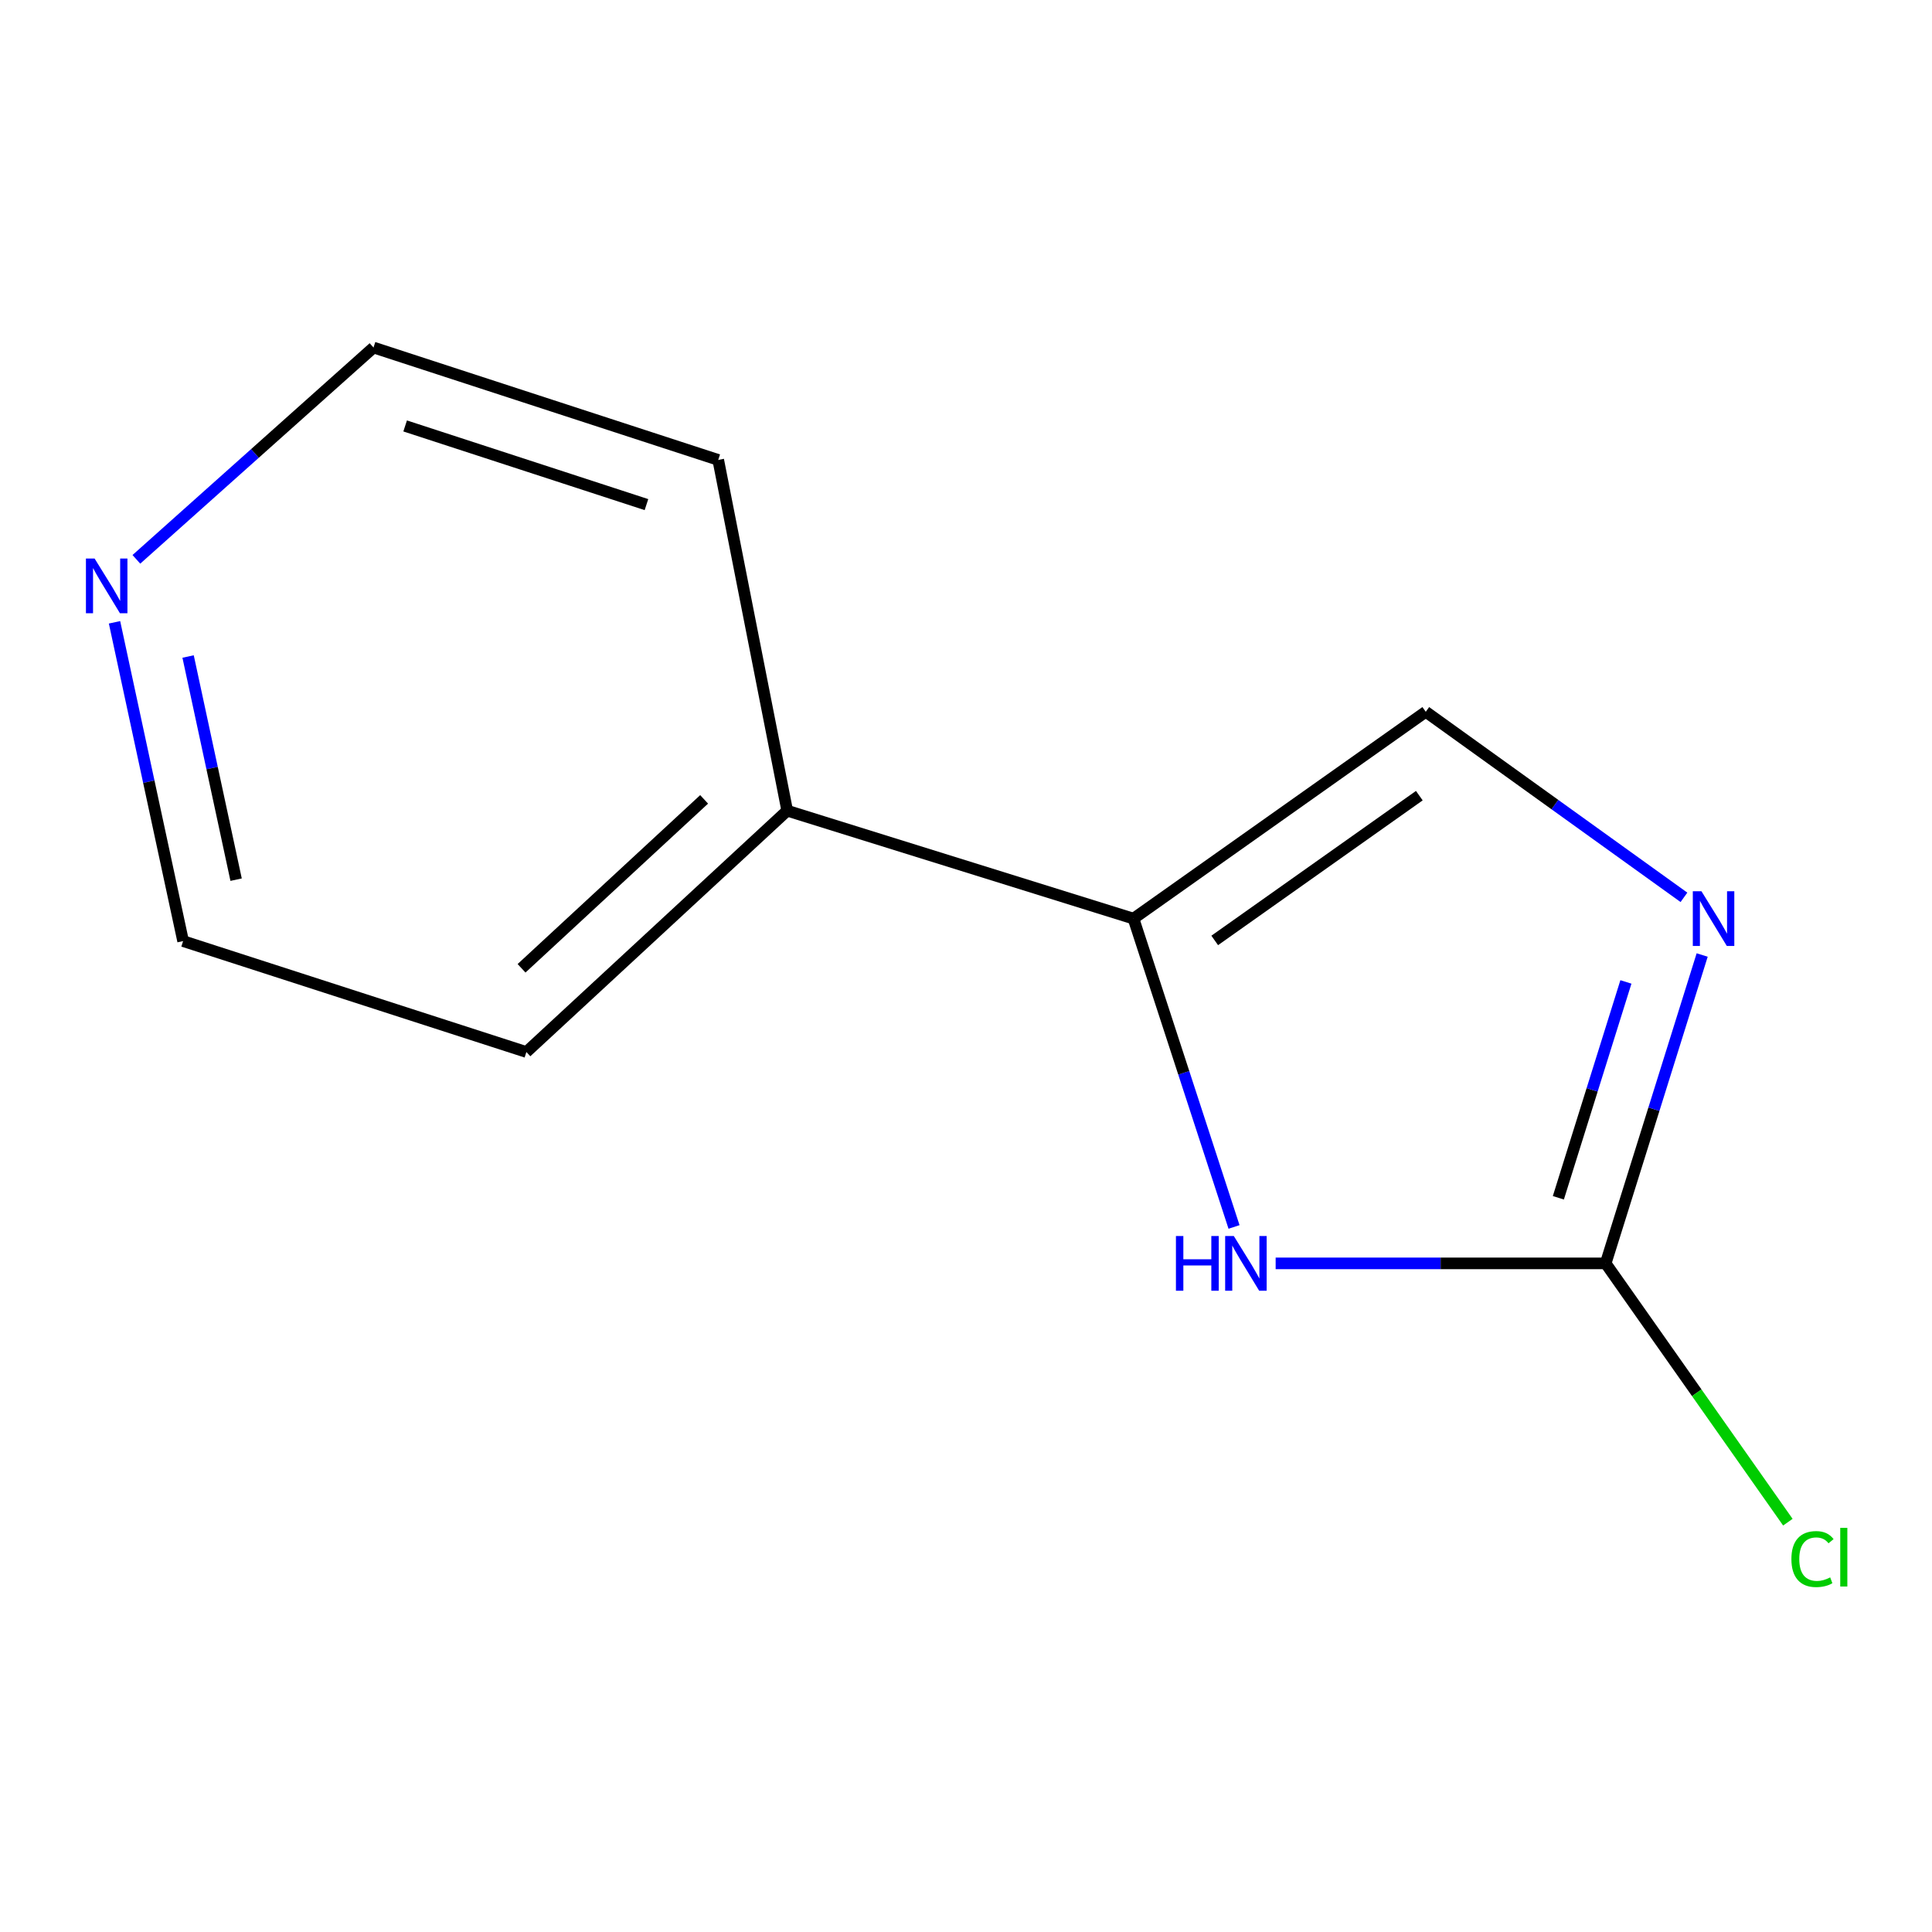 <?xml version='1.0' encoding='iso-8859-1'?>
<svg version='1.1' baseProfile='full'
              xmlns='http://www.w3.org/2000/svg'
                      xmlns:rdkit='http://www.rdkit.org/xml'
                      xmlns:xlink='http://www.w3.org/1999/xlink'
                  xml:space='preserve'
width='1000px' height='1000px' viewBox='0 0 1000 1000'>
<!-- END OF HEADER -->
<rect style='opacity:1.0;fill:#FFFFFF;stroke:none' width='1000' height='1000' x='0' y='0'> </rect>
<path class='bond-0' d='M 660.274,653.922 L 745.681,653.922' style='fill:none;fill-rule:evenodd;stroke:#0000FF;stroke-width:6px;stroke-linecap:butt;stroke-linejoin:miter;stroke-opacity:1' />
<path class='bond-0' d='M 745.681,653.922 L 831.089,653.922' style='fill:none;fill-rule:evenodd;stroke:#000000;stroke-width:6px;stroke-linecap:butt;stroke-linejoin:miter;stroke-opacity:1' />
<path class='bond-2' d='M 638.731,635.07 L 612.709,555.273' style='fill:none;fill-rule:evenodd;stroke:#0000FF;stroke-width:6px;stroke-linecap:butt;stroke-linejoin:miter;stroke-opacity:1' />
<path class='bond-2' d='M 612.709,555.273 L 586.687,475.475' style='fill:none;fill-rule:evenodd;stroke:#000000;stroke-width:6px;stroke-linecap:butt;stroke-linejoin:miter;stroke-opacity:1' />
<path class='bond-1' d='M 831.089,653.922 L 856.065,574.116' style='fill:none;fill-rule:evenodd;stroke:#000000;stroke-width:6px;stroke-linecap:butt;stroke-linejoin:miter;stroke-opacity:1' />
<path class='bond-1' d='M 856.065,574.116 L 881.041,494.31' style='fill:none;fill-rule:evenodd;stroke:#0000FF;stroke-width:6px;stroke-linecap:butt;stroke-linejoin:miter;stroke-opacity:1' />
<path class='bond-1' d='M 806.603,619.973 L 824.086,564.108' style='fill:none;fill-rule:evenodd;stroke:#000000;stroke-width:6px;stroke-linecap:butt;stroke-linejoin:miter;stroke-opacity:1' />
<path class='bond-1' d='M 824.086,564.108 L 841.569,508.244' style='fill:none;fill-rule:evenodd;stroke:#0000FF;stroke-width:6px;stroke-linecap:butt;stroke-linejoin:miter;stroke-opacity:1' />
<path class='bond-6' d='M 831.089,653.922 L 878.243,720.902' style='fill:none;fill-rule:evenodd;stroke:#000000;stroke-width:6px;stroke-linecap:butt;stroke-linejoin:miter;stroke-opacity:1' />
<path class='bond-6' d='M 878.243,720.902 L 925.397,787.882' style='fill:none;fill-rule:evenodd;stroke:#00CC00;stroke-width:6px;stroke-linecap:butt;stroke-linejoin:miter;stroke-opacity:1' />
<path class='bond-11' d='M 871.609,464.461 L 804.792,416.439' style='fill:none;fill-rule:evenodd;stroke:#0000FF;stroke-width:6px;stroke-linecap:butt;stroke-linejoin:miter;stroke-opacity:1' />
<path class='bond-11' d='M 804.792,416.439 L 737.975,368.418' style='fill:none;fill-rule:evenodd;stroke:#000000;stroke-width:6px;stroke-linecap:butt;stroke-linejoin:miter;stroke-opacity:1' />
<path class='bond-3' d='M 586.687,475.475 L 737.975,368.418' style='fill:none;fill-rule:evenodd;stroke:#000000;stroke-width:6px;stroke-linecap:butt;stroke-linejoin:miter;stroke-opacity:1' />
<path class='bond-3' d='M 628.736,486.769 L 734.637,411.829' style='fill:none;fill-rule:evenodd;stroke:#000000;stroke-width:6px;stroke-linecap:butt;stroke-linejoin:miter;stroke-opacity:1' />
<path class='bond-4' d='M 586.687,475.475 L 407.458,419.611' style='fill:none;fill-rule:evenodd;stroke:#000000;stroke-width:6px;stroke-linecap:butt;stroke-linejoin:miter;stroke-opacity:1' />
<path class='bond-9' d='M 407.458,419.611 L 371.754,238.055' style='fill:none;fill-rule:evenodd;stroke:#000000;stroke-width:6px;stroke-linecap:butt;stroke-linejoin:miter;stroke-opacity:1' />
<path class='bond-10' d='M 407.458,419.611 L 272.46,544.52' style='fill:none;fill-rule:evenodd;stroke:#000000;stroke-width:6px;stroke-linecap:butt;stroke-linejoin:miter;stroke-opacity:1' />
<path class='bond-10' d='M 364.452,413.752 L 269.953,501.189' style='fill:none;fill-rule:evenodd;stroke:#000000;stroke-width:6px;stroke-linecap:butt;stroke-linejoin:miter;stroke-opacity:1' />
<path class='bond-5' d='M 59.276,322.108 L 77.026,404.609' style='fill:none;fill-rule:evenodd;stroke:#0000FF;stroke-width:6px;stroke-linecap:butt;stroke-linejoin:miter;stroke-opacity:1' />
<path class='bond-5' d='M 77.026,404.609 L 94.776,487.11' style='fill:none;fill-rule:evenodd;stroke:#000000;stroke-width:6px;stroke-linecap:butt;stroke-linejoin:miter;stroke-opacity:1' />
<path class='bond-5' d='M 97.359,339.81 L 109.784,397.561' style='fill:none;fill-rule:evenodd;stroke:#0000FF;stroke-width:6px;stroke-linecap:butt;stroke-linejoin:miter;stroke-opacity:1' />
<path class='bond-5' d='M 109.784,397.561 L 122.209,455.312' style='fill:none;fill-rule:evenodd;stroke:#000000;stroke-width:6px;stroke-linecap:butt;stroke-linejoin:miter;stroke-opacity:1' />
<path class='bond-12' d='M 70.588,289.517 L 131.957,234.699' style='fill:none;fill-rule:evenodd;stroke:#0000FF;stroke-width:6px;stroke-linecap:butt;stroke-linejoin:miter;stroke-opacity:1' />
<path class='bond-12' d='M 131.957,234.699 L 193.326,179.882' style='fill:none;fill-rule:evenodd;stroke:#000000;stroke-width:6px;stroke-linecap:butt;stroke-linejoin:miter;stroke-opacity:1' />
<path class='bond-7' d='M 193.326,179.882 L 371.754,238.055' style='fill:none;fill-rule:evenodd;stroke:#000000;stroke-width:6px;stroke-linecap:butt;stroke-linejoin:miter;stroke-opacity:1' />
<path class='bond-7' d='M 209.703,220.465 L 334.603,261.186' style='fill:none;fill-rule:evenodd;stroke:#000000;stroke-width:6px;stroke-linecap:butt;stroke-linejoin:miter;stroke-opacity:1' />
<path class='bond-8' d='M 94.776,487.11 L 272.46,544.52' style='fill:none;fill-rule:evenodd;stroke:#000000;stroke-width:6px;stroke-linecap:butt;stroke-linejoin:miter;stroke-opacity:1' />
<path  class='atom-0' d='M 608.659 639.762
L 612.499 639.762
L 612.499 651.802
L 626.979 651.802
L 626.979 639.762
L 630.819 639.762
L 630.819 668.082
L 626.979 668.082
L 626.979 655.002
L 612.499 655.002
L 612.499 668.082
L 608.659 668.082
L 608.659 639.762
' fill='#0000FF'/>
<path  class='atom-0' d='M 638.619 639.762
L 647.899 654.762
Q 648.819 656.242, 650.299 658.922
Q 651.779 661.602, 651.859 661.762
L 651.859 639.762
L 655.619 639.762
L 655.619 668.082
L 651.739 668.082
L 641.779 651.682
Q 640.619 649.762, 639.379 647.562
Q 638.179 645.362, 637.819 644.682
L 637.819 668.082
L 634.139 668.082
L 634.139 639.762
L 638.619 639.762
' fill='#0000FF'/>
<path  class='atom-2' d='M 880.675 461.315
L 889.955 476.315
Q 890.875 477.795, 892.355 480.475
Q 893.835 483.155, 893.915 483.315
L 893.915 461.315
L 897.675 461.315
L 897.675 489.635
L 893.795 489.635
L 883.835 473.235
Q 882.675 471.315, 881.435 469.115
Q 880.235 466.915, 879.875 466.235
L 879.875 489.635
L 876.195 489.635
L 876.195 461.315
L 880.675 461.315
' fill='#0000FF'/>
<path  class='atom-6' d='M 48.958 289.086
L 58.238 304.086
Q 59.158 305.566, 60.638 308.246
Q 62.118 310.926, 62.198 311.086
L 62.198 289.086
L 65.958 289.086
L 65.958 317.406
L 62.078 317.406
L 52.118 301.006
Q 50.958 299.086, 49.718 296.886
Q 48.518 294.686, 48.158 294.006
L 48.158 317.406
L 44.478 317.406
L 44.478 289.086
L 48.958 289.086
' fill='#0000FF'/>
<path  class='atom-7' d='M 927.226 806.972
Q 927.226 799.932, 930.506 796.252
Q 933.826 792.532, 940.106 792.532
Q 945.946 792.532, 949.066 796.652
L 946.426 798.812
Q 944.146 795.812, 940.106 795.812
Q 935.826 795.812, 933.546 798.692
Q 931.306 801.532, 931.306 806.972
Q 931.306 812.572, 933.626 815.452
Q 935.986 818.332, 940.546 818.332
Q 943.666 818.332, 947.306 816.452
L 948.426 819.452
Q 946.946 820.412, 944.706 820.972
Q 942.466 821.532, 939.986 821.532
Q 933.826 821.532, 930.506 817.772
Q 927.226 814.012, 927.226 806.972
' fill='#00CC00'/>
<path  class='atom-7' d='M 952.506 790.812
L 956.186 790.812
L 956.186 821.172
L 952.506 821.172
L 952.506 790.812
' fill='#00CC00'/>
</svg>
